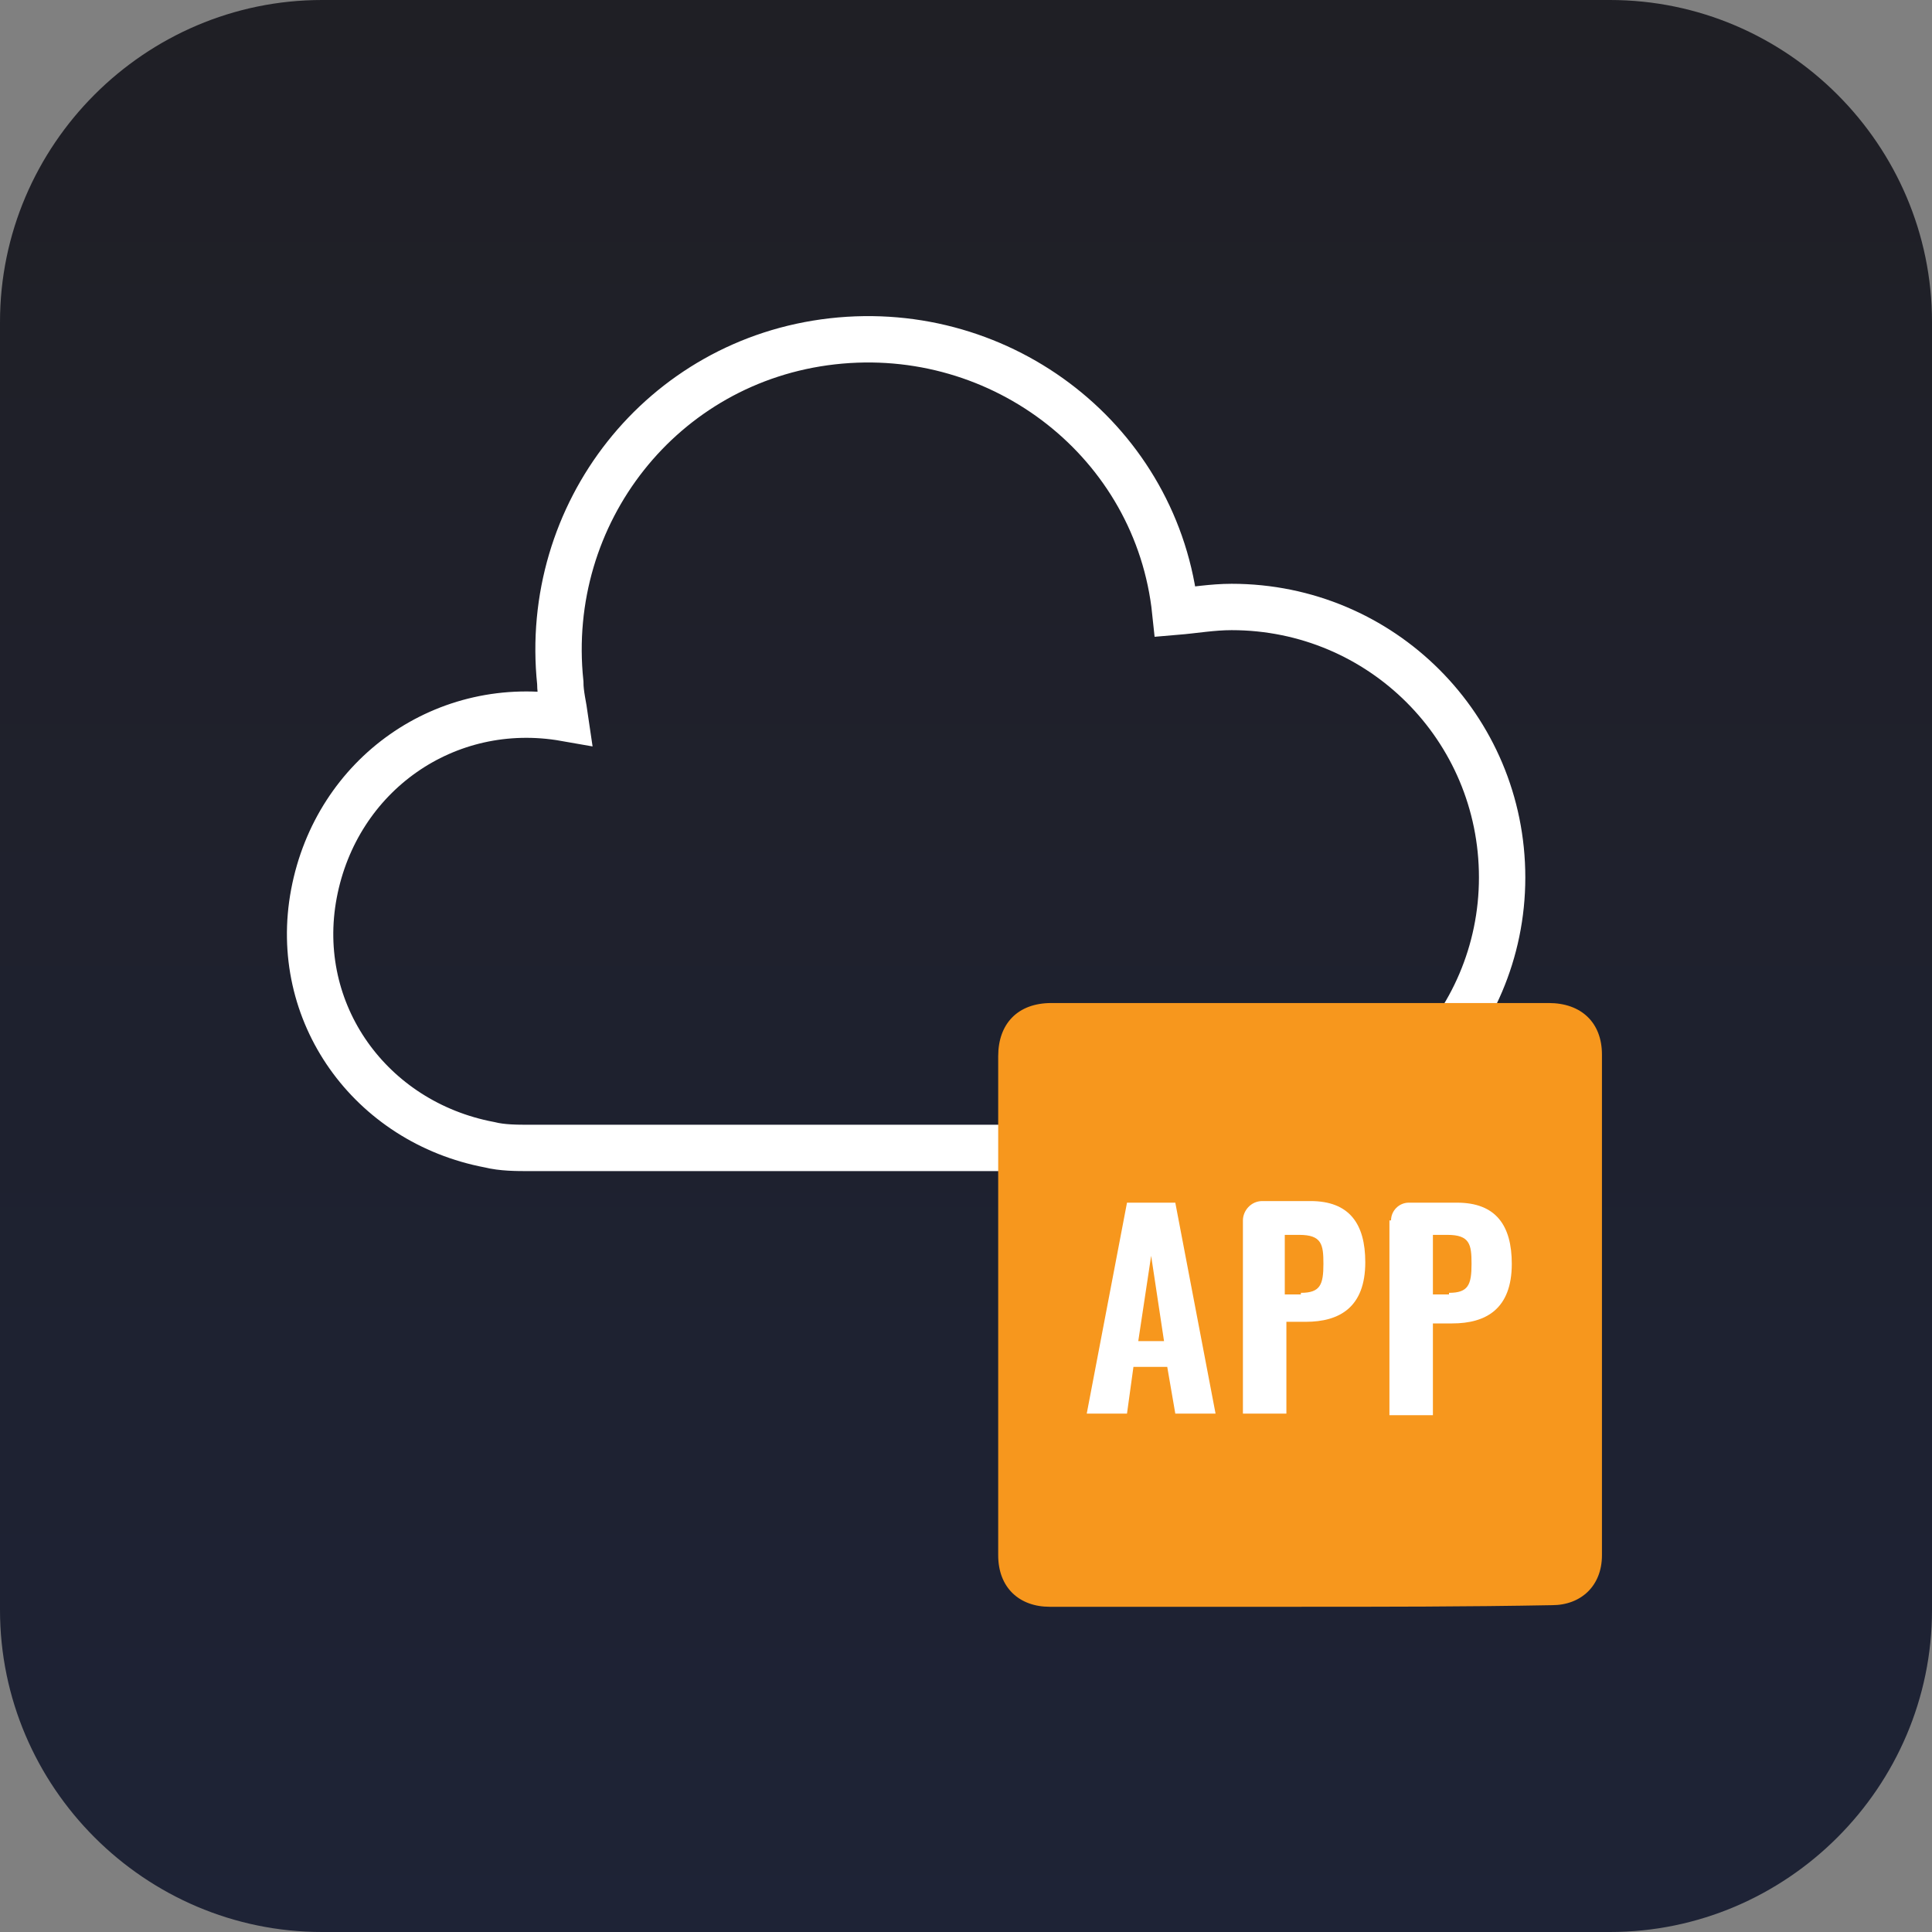 <?xml version="1.0" encoding="utf-8"?>
<!-- Generator: Adobe Illustrator 26.0.3, SVG Export Plug-In . SVG Version: 6.00 Build 0)  -->
<svg version="1.1" id="レイヤー_1" xmlns="http://www.w3.org/2000/svg" xmlns:xlink="http://www.w3.org/1999/xlink" x="0px"
	 y="0px" viewBox="0 0 120 120" style="enable-background:new 0 0 120 120;" xml:space="preserve">
<rect x="0" y="0" width="120" height="120" fill="#808080" stroke="none"/>
<style type="text/css">
	.st0{fill:url(#SVGID_1_);}
	.st1{fill:none;stroke:#FFFFFF;stroke-width:2.88;stroke-linecap:round;stroke-miterlimit:10;}
	.st2{fill:#F7971D;}
	.st3{fill:#FFFFFF;}
</style>
<linearGradient id="SVGID_1_" gradientUnits="userSpaceOnUse" x1="60" y1="120" x2="60" y2="-9.094947e-13">
	<stop  offset="0" style="stop-color:#1E2336"/>
	<stop  offset="1" style="stop-color:#1F1F25"/>
</linearGradient>
<path class="st0" d="M100,120H20c-11,0-20-9-20-20V20C0,9,9,0,20,0h80c11,0,20,9,20,20v80C120,111,111,120,100,120z"/>
<path class="st1" d="M76.5,37.7c-1.2,0-2.3,0.2-3.5,0.3C71.9,27.5,62.3,20,51.7,21.2S33.7,31.9,34.8,42.4c0,0.7,0.2,1.5,0.3,2.2
	c-7.4-1.3-14.2,3.5-15.6,10.9s3.5,14.2,10.9,15.6c0.8,0.2,1.7,0.2,2.5,0.2h43.6c9.2,0,16.8-7.5,16.8-16.8S85.8,37.7,76.5,37.7z"/>
<g>
	<path class="st2" d="M80.7,99.8c-5.2,0-10.4,0-15.5,0c-1.9,0-3.2-1.2-3.2-3.2c0-10.3,0-20.6,0-31c0-2,1.2-3.3,3.3-3.3
		c10.3,0,20.6,0,30.9,0c2,0,3.3,1.2,3.3,3.2c0,10.4,0,20.7,0,31.1c0,1.9-1.3,3.1-3.1,3.1C91.1,99.8,85.9,99.8,80.7,99.8z"/>
</g>
<g>
	<path class="st3" d="M70,74.7h3l2.5,13.1H73l-0.5-2.9h-2.1L70,87.8h-2.5L70,74.7z M72.3,83.3L71.5,78l-0.8,5.3H72.3z"/>
	<path class="st3" d="M77.2,75.8c0-0.6,0.5-1.2,1.2-1.2h3c2.4,0,3.4,1.4,3.4,3.8c0,2.8-1.6,3.7-3.7,3.7h-1.2v5.7h-2.7V75.8z
		 M80.8,80.3c1.2,0,1.4-0.5,1.4-1.8c0-1.2-0.1-1.8-1.5-1.8h-0.9v3.7H80.8z"/>
	<path class="st3" d="M86.4,75.8c0-0.6,0.5-1.1,1.1-1.1h3c2.4,0,3.4,1.4,3.4,3.8c0,2.8-1.6,3.7-3.7,3.7h-1.2v5.7h-2.7V75.8z
		 M90,80.3c1.2,0,1.4-0.5,1.4-1.8c0-1.2-0.1-1.8-1.5-1.8h-0.9v3.7H90z"/>
</g>
</svg>

